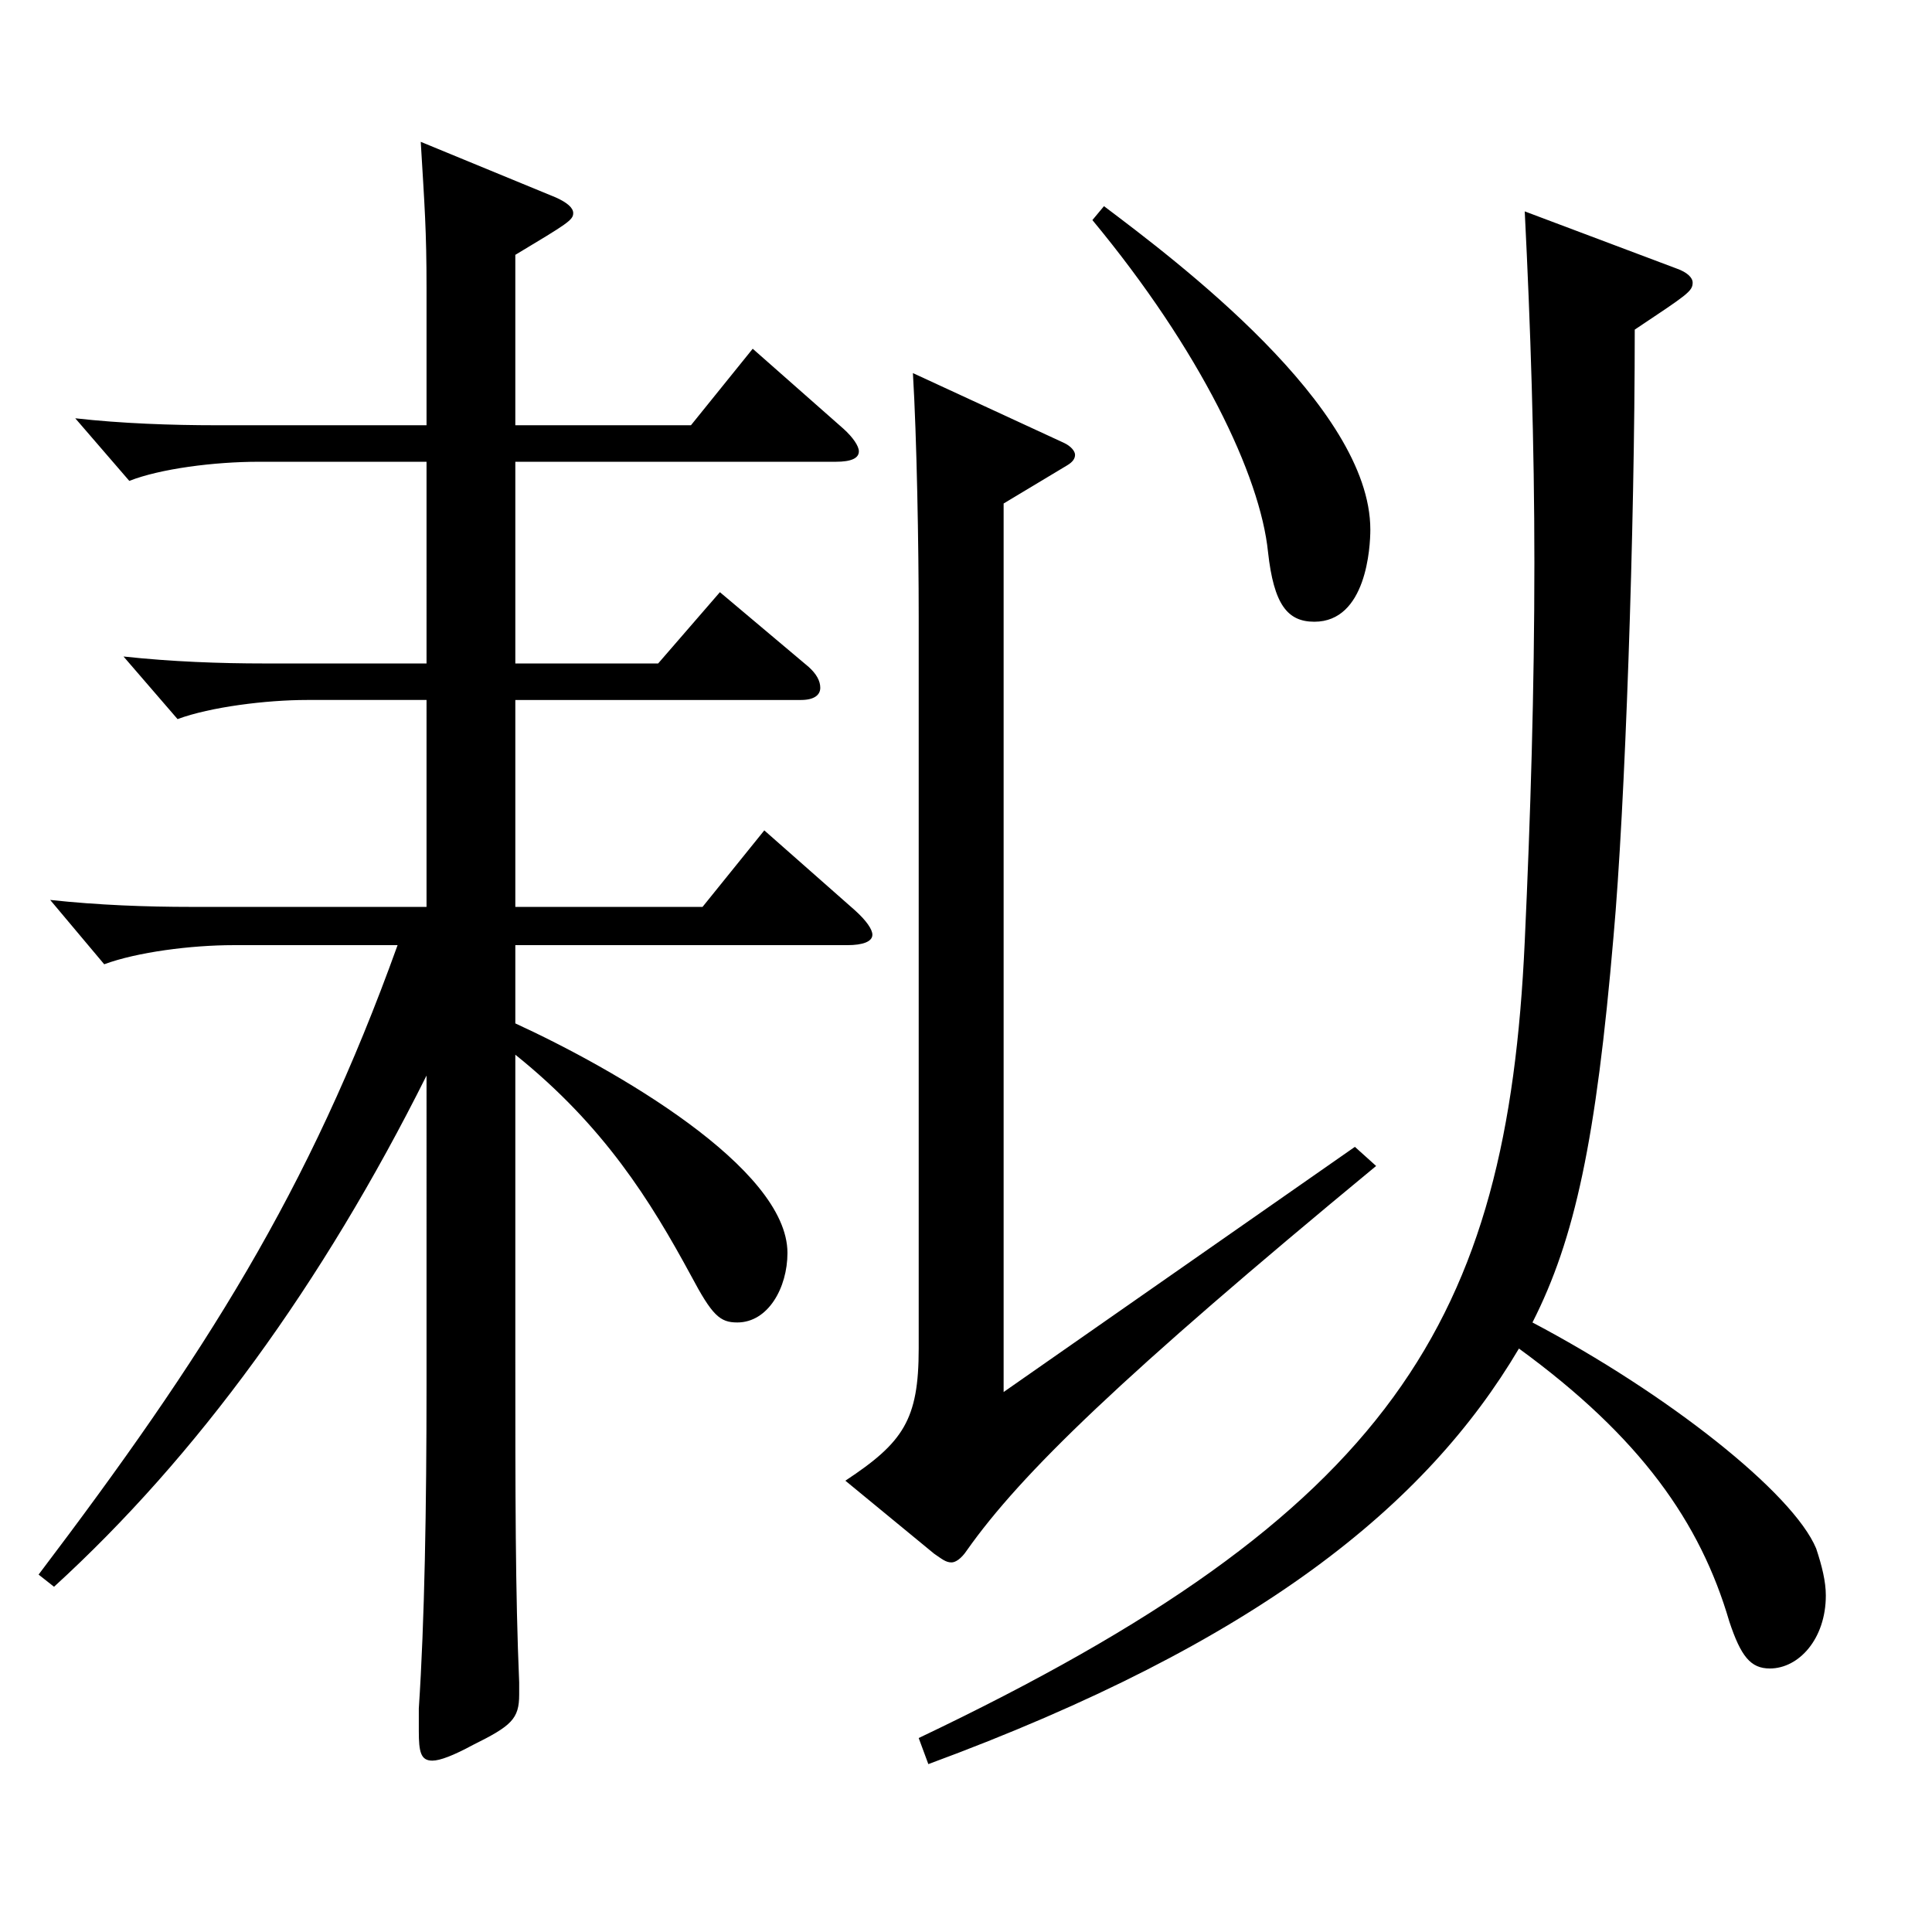 <?xml version="1.0" encoding="utf-8"?>
<!-- Generator: Adobe Illustrator 16.0.0, SVG Export Plug-In . SVG Version: 6.00 Build 0)  -->
<!DOCTYPE svg PUBLIC "-//W3C//DTD SVG 1.1//EN" "http://www.w3.org/Graphics/SVG/1.1/DTD/svg11.dtd">
<svg version="1.1" id="图层_1" xmlns="http://www.w3.org/2000/svg" xmlns:xlink="http://www.w3.org/1999/xlink" x="0px" y="0px"
	 width="1000px" height="1000px" viewBox="0 0 1000 1000" enable-background="new 0 0 1000 1000" xml:space="preserve">
<path d="M220.774,239.008h-86.912c-22.977,0-50.948,3.6-66.933,9.9l-27.972-32.4c23.976,2.7,49.949,3.6,72.927,3.6h108.89v-71.099
	c0-29.7-0.999-42.3-2.997-75.599l69.93,28.8c5.994,2.7,8.991,5.4,8.991,8.1c0,3.6-2.997,5.4-29.97,21.6v88.199h90.908l31.968-39.6
	l46.952,41.4c4.995,4.5,7.992,9,7.992,11.7c0,3.6-3.996,5.4-11.987,5.4H266.729v104.399h73.925l31.968-36.9l45.954,38.7
	c3.996,3.6,5.994,7.2,5.994,10.8c0,3.6-2.997,6.3-9.99,6.3H266.729v107.099h96.902l31.968-39.6l46.952,41.4
	c5.994,5.4,8.991,9.9,8.991,12.6c0,3.6-4.995,5.4-12.987,5.4H266.729v40.5c50.948,23.4,140.857,74.699,140.857,118.799
	c0,18-9.989,36-25.974,36c-8.991,0-12.986-3.6-23.976-24.3c-20.979-38.7-44.955-77.399-90.908-114.299v154.799
	c0,73.8,0,123.299,1.998,170.099v6.3c0,12.6-3.996,16.2-23.977,26.1c-9.989,5.4-16.982,8.1-20.979,8.1
	c-5.994,0-6.993-4.5-6.993-15.3v-11.7c2.997-45,3.996-104.399,3.996-167.399V556.706
	c-53.945,107.999-118.88,197.099-192.806,264.598l-7.991-6.3c85.913-113.399,139.858-197.999,185.813-325.798h-84.915
	c-21.978,0-49.949,3.6-66.933,9.9l-27.972-33.3c24.976,2.7,49.95,3.6,72.927,3.6h121.877V362.307h-61.938
	c-20.979,0-49.949,3.6-66.933,9.9l-27.972-32.4c24.975,2.7,49.95,3.6,72.927,3.6h83.915V239.008z M475.518,319.108
	c0-36.9-0.999-92.699-2.997-125.999l77.922,36c3.996,1.8,5.994,4.5,5.994,6.3s-0.999,3.6-3.996,5.4l-32.967,19.8v459.897
	L701.29,593.606l10.989,9.9C580.412,712.405,528.465,762.805,500.492,802.404c-2.996,4.5-5.993,6.3-7.991,6.3
	c-2.997,0-4.995-1.8-8.991-4.5l-45.954-37.8c29.971-19.8,37.962-31.5,37.962-68.399V319.108z M868.122,139.109
	c4.995,1.8,7.992,4.5,7.992,7.2c0,4.5-2.997,6.3-29.97,24.3c0,103.499-4.995,247.498-10.989,314.098
	c-8.991,105.299-19.979,156.599-41.958,199.799c69.93,36.9,134.864,88.199,146.853,116.999c2.997,9,4.995,17.1,4.995,24.3
	c0,22.5-13.986,37.8-28.972,37.8c-9.989,0-14.984-6.3-20.979-24.3c-14.984-51.3-45.953-95.399-108.89-141.299
	c-47.952,81-134.864,152.099-305.692,215.098l-4.995-13.5c245.753-116.999,304.693-215.999,313.684-412.197
	c2.997-64.8,4.995-130.499,4.995-196.199c0-61.199-1.998-122.399-4.995-181.799L868.122,139.109z M571.421,106.709
	c36.963,27.9,137.861,103.499,137.861,167.399c0,9-1.998,47.7-28.971,47.7c-13.986,0-20.979-9-23.976-36
	c-3.996-39.6-34.965-104.399-90.909-171.899L571.421,106.709z"/>
</svg>

